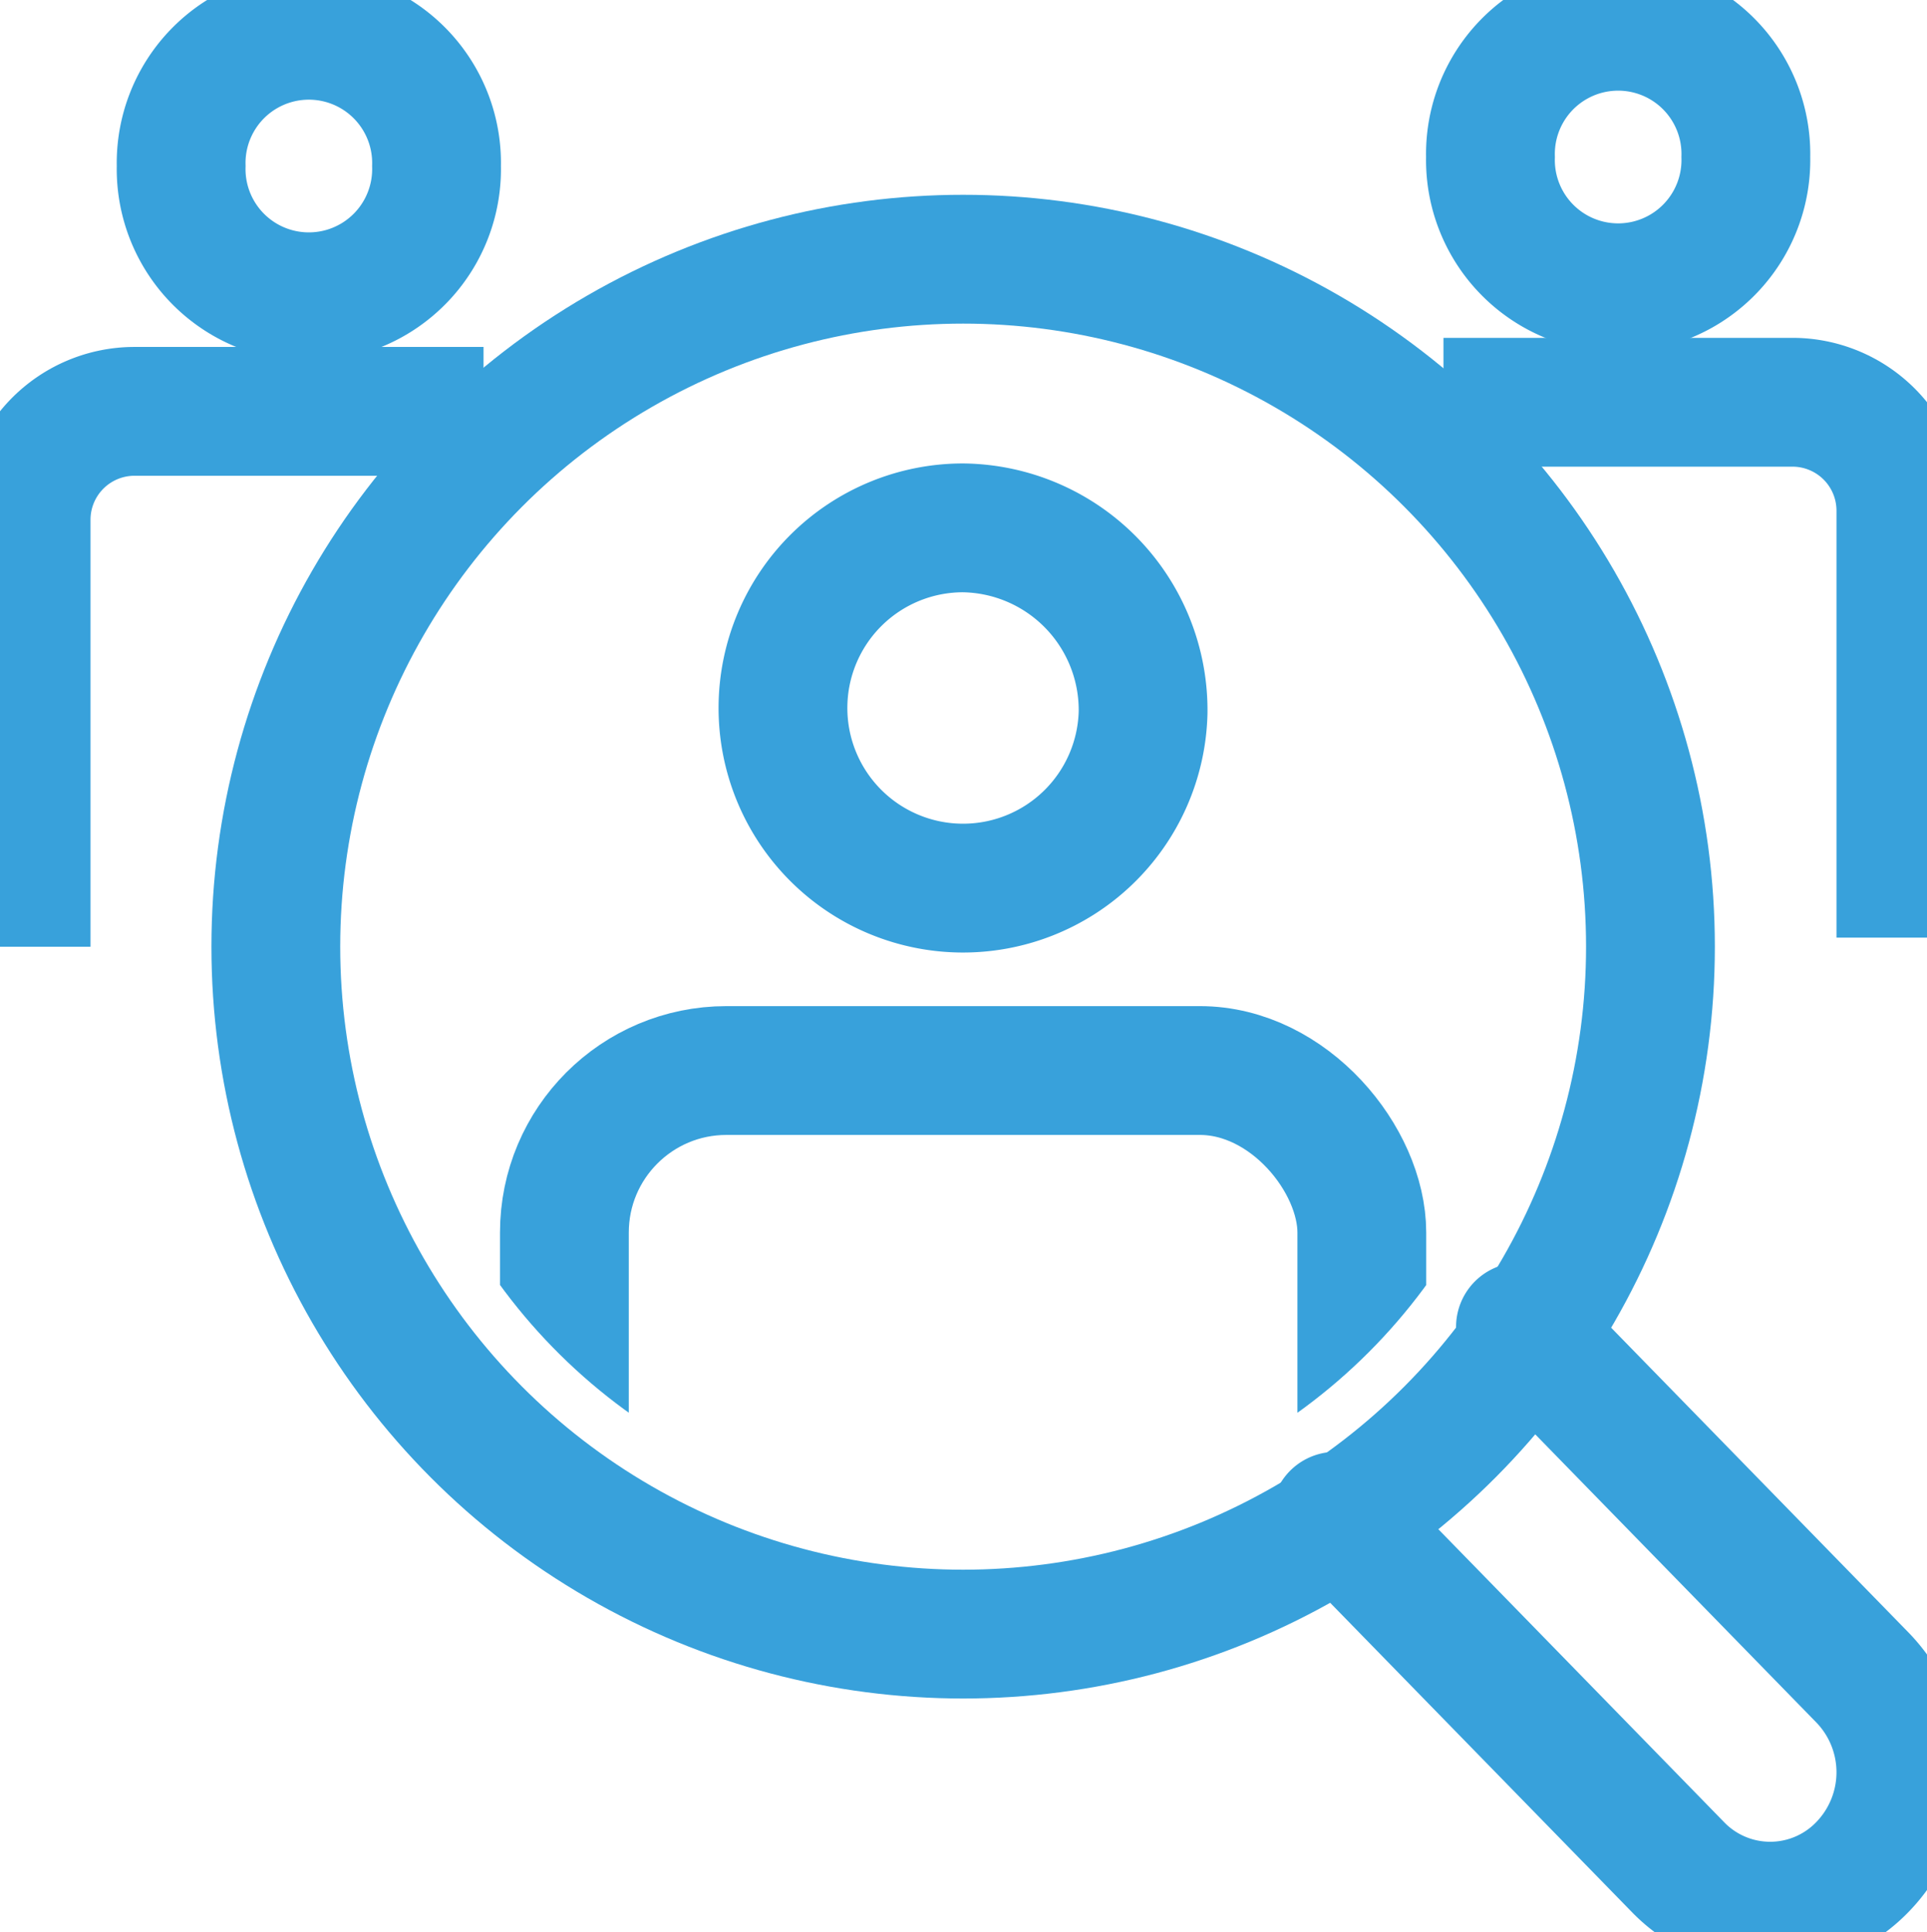 <svg xmlns="http://www.w3.org/2000/svg" xmlns:xlink="http://www.w3.org/1999/xlink" width="26.932" height="27" viewBox="0 0 26.932 27">
  <defs>
    <clipPath id="clip-path">
      <rect id="長方形_554" data-name="長方形 554" width="26.932" height="27" fill="none" stroke="#38a1db" stroke-width="1"/>
    </clipPath>
    <clipPath id="clip-path-2">
      <path id="パス_1281" data-name="パス 1281" d="M13.434,20.874a8.015,8.015,0,1,0,8.015-8.014,8.015,8.015,0,0,0-8.015,8.014" transform="translate(-13.434 -12.86)" fill="none" stroke="#38a1db" stroke-width="1"/>
    </clipPath>
  </defs>
  <g id="top-fix-nav-icon-01-sp" transform="translate(0 0)">
    <g id="グループ_632" data-name="グループ 632" transform="translate(0 0)">
      <g id="グループ_631" data-name="グループ 631" clip-path="url(#clip-path)">
        <path id="パス_1275" data-name="パス 1275" d="M9.815,3.04a1.785,1.785,0,1,1-3.569,0,1.785,1.785,0,1,1,3.569,0Z" transform="translate(-3.714 -0.72)" fill="none" stroke="#38a1db" stroke-miterlimit="10" stroke-width="1.8"/>
        <path id="パス_1276" data-name="パス 1276" d="M.9,21.658v-5.97a1.515,1.515,0,0,1,1.511-1.511H7.293" transform="translate(-0.535 -8.429)" fill="none" stroke="#38a1db" stroke-miterlimit="10" stroke-width="1.8"/>
        <path id="パス_1277" data-name="パス 1277" d="M51.381,2.729a1.785,1.785,0,1,0,3.569,0,1.785,1.785,0,1,0-3.569,0Z" transform="translate(-30.55 -0.535)" fill="none" stroke="#38a1db" stroke-miterlimit="10" stroke-width="1.8"/>
        <path id="パス_1278" data-name="パス 1278" d="M56.155,21.346v-5.97a1.515,1.515,0,0,0-1.511-1.511H49.762" transform="translate(-29.588 -8.244)" fill="none" stroke="#38a1db" stroke-miterlimit="10" stroke-width="1.8"/>
        <path id="パス_1279" data-name="パス 1279" d="M46.046,48.377l4.781,4.9a1.793,1.793,0,0,0,2.582,0,1.9,1.9,0,0,0,0-2.645l-4.781-4.9" transform="translate(-27.378 -27.19)" fill="none" stroke="#38a1db" stroke-linecap="round" stroke-linejoin="round" stroke-width="1.8"/>
        <circle id="楕円形_70" data-name="楕円形 70" cx="9.606" cy="9.606" r="9.606" transform="translate(3.855 3.622)" fill="none" stroke="#38a1db" stroke-linecap="round" stroke-linejoin="round" stroke-width="1.8"/>
      </g>
    </g>
    <g id="グループ_634" data-name="グループ 634" transform="translate(5.446 5.214)">
      <g id="グループ_633" data-name="グループ 633" clip-path="url(#clip-path-2)">
        <path id="パス_1280" data-name="パス 1280" d="M32.028,20.771a2.517,2.517,0,1,1-2.516-2.579A2.548,2.548,0,0,1,32.028,20.771Z" transform="translate(-21.498 -16.03)" fill="none" stroke="#38a1db" stroke-miterlimit="10" stroke-width="1.8"/>
        <rect id="長方形_555" data-name="長方形 555" width="11.145" height="8.332" rx="2.264" transform="translate(2.442 9.745)" fill="none" stroke="#38a1db" stroke-miterlimit="10" stroke-width="1.8"/>
      </g>
    </g>
  </g>
</svg>
